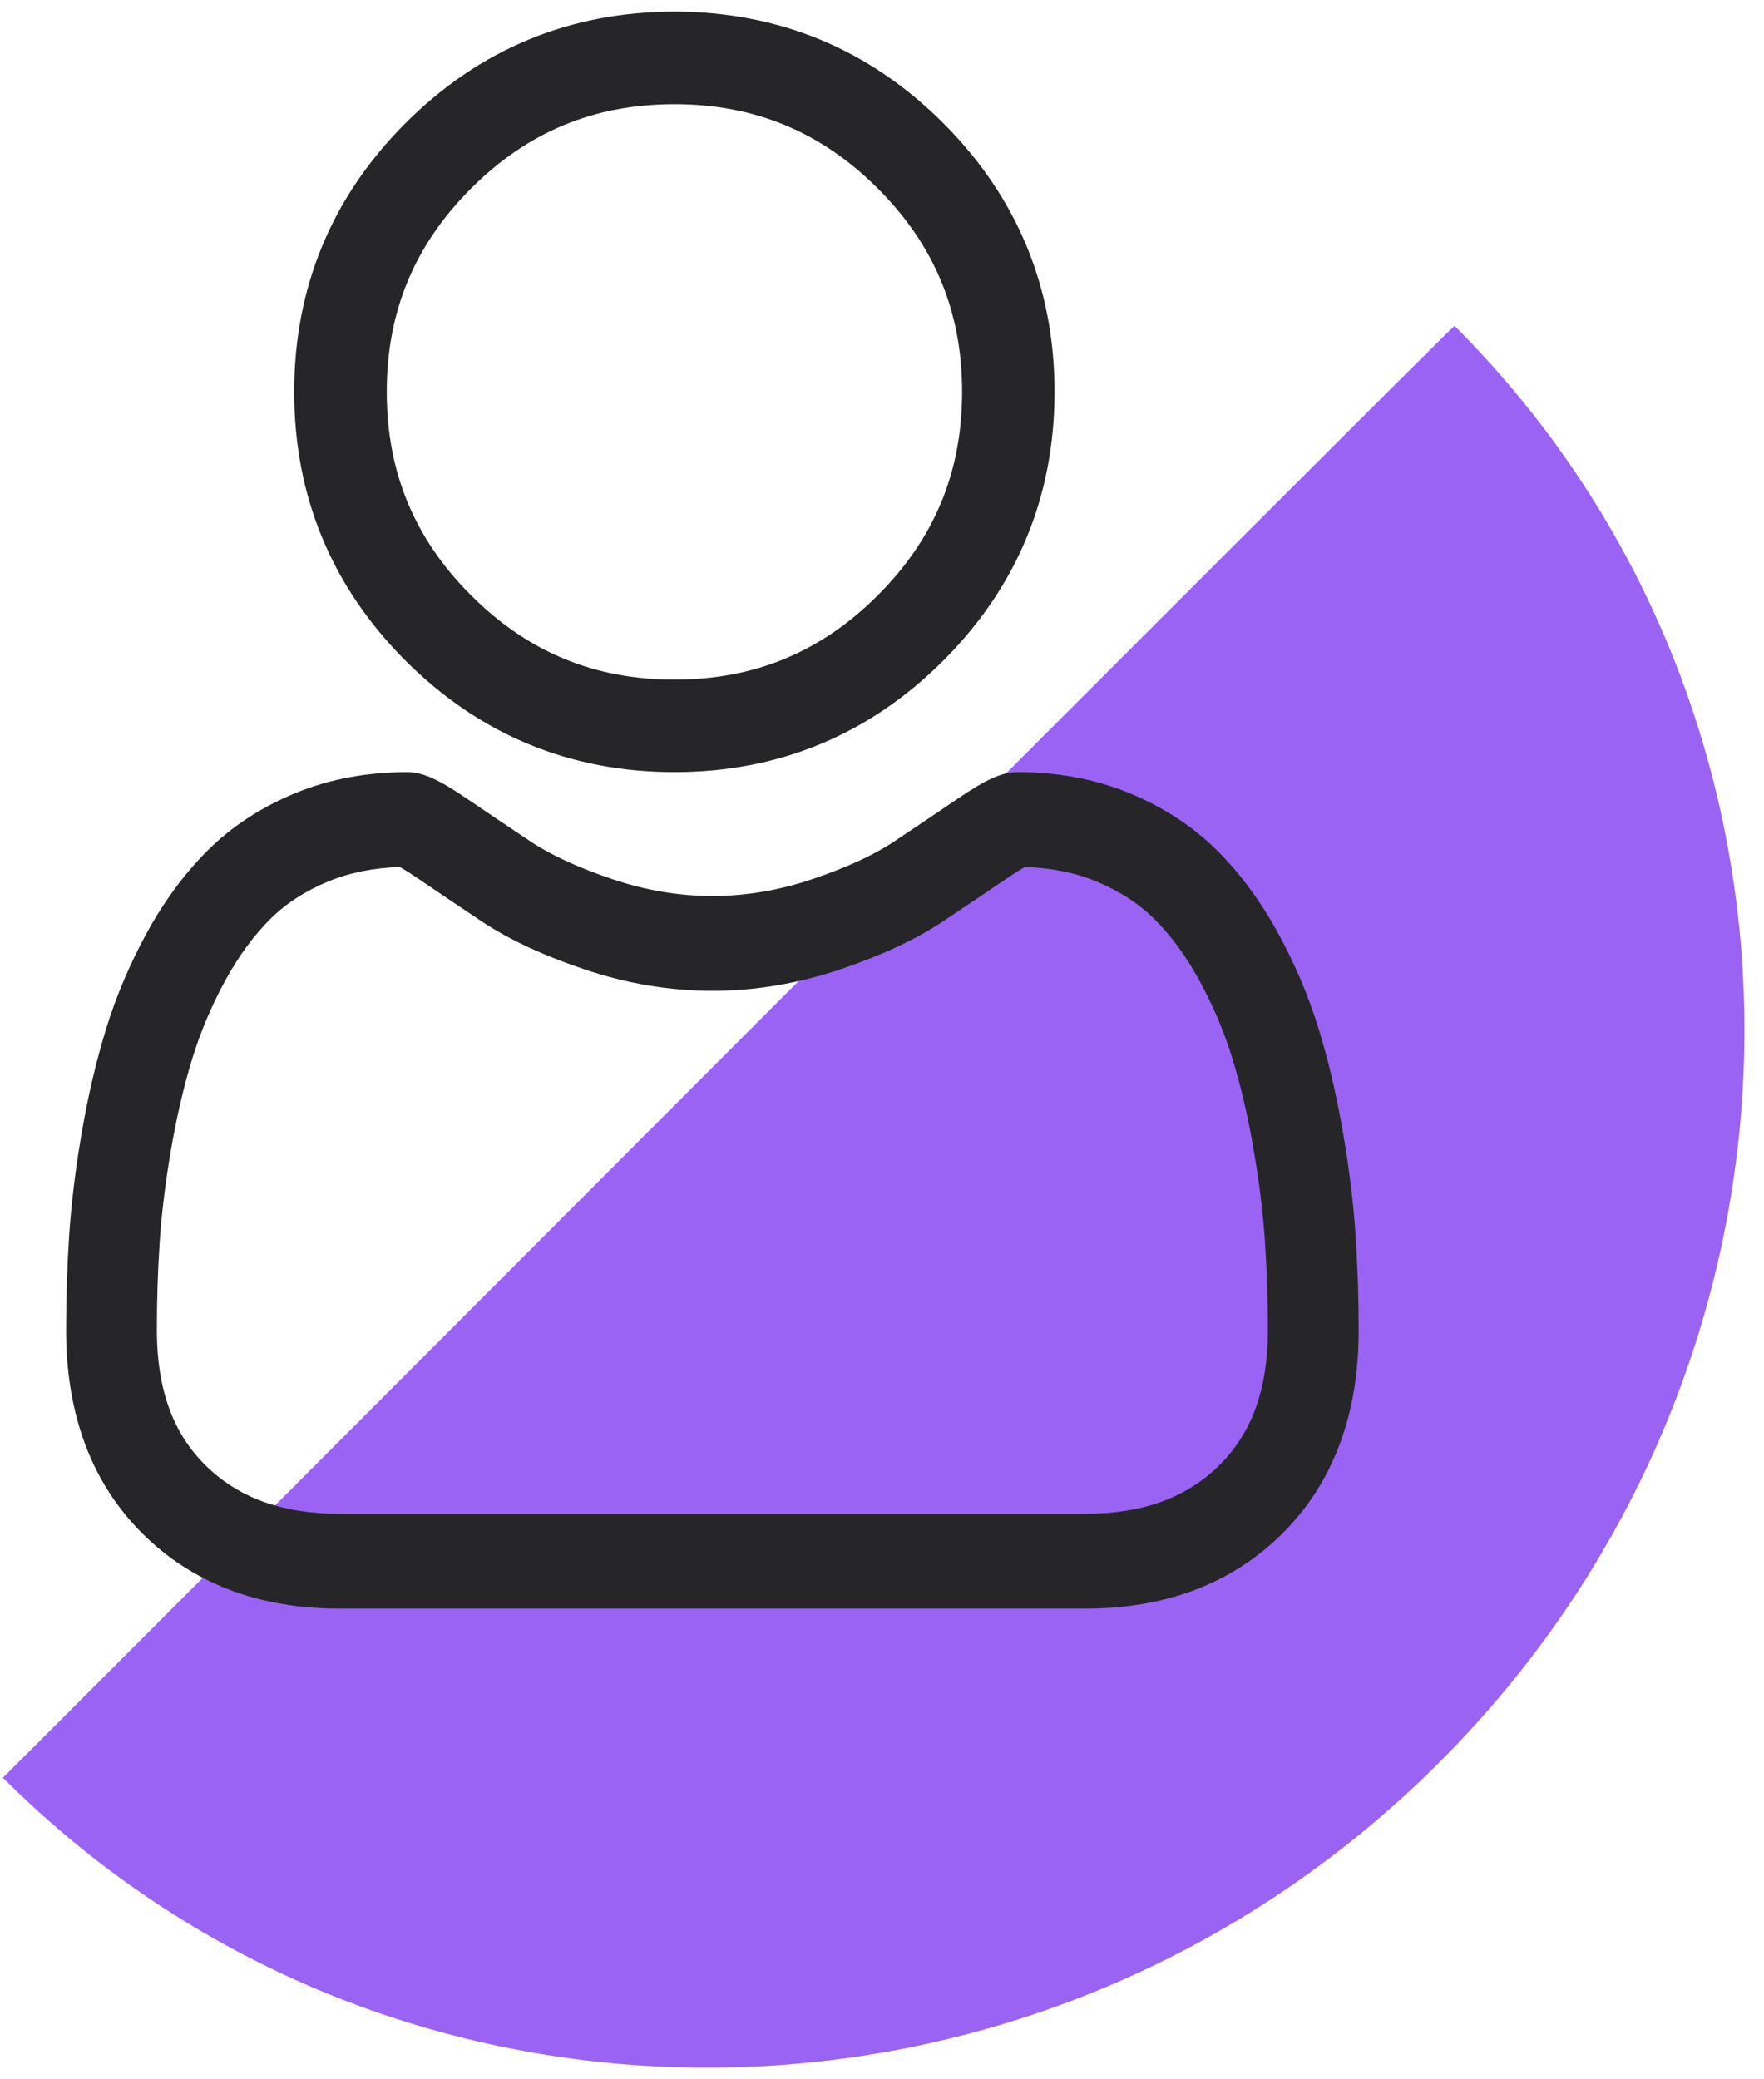 <svg xmlns="http://www.w3.org/2000/svg" width="56" height="66" viewBox="0 0 56 66">
    <g fill="none" fill-rule="evenodd">
        <path fill="#9A63F4" d="M46.176 10.343C46.132 10.299.105 56.44.092 56.427c12.458 12.458 32.874 12.241 45.6-.485 12.725-12.725 12.942-33.14.484-45.6z"/>
        <g fill="#262628" fill-rule="nonzero">
            <path d="M19.995 24.508c3.316 0 6.187-1.19 8.534-3.536 2.345-2.346 3.535-5.217 3.535-8.533s-1.19-6.187-3.536-8.534C26.182 1.56 23.311.37 19.995.37s-6.187 1.19-8.533 3.536c-2.346 2.346-3.536 5.217-3.536 8.533s1.19 6.187 3.536 8.534c2.347 2.345 5.218 3.535 8.533 3.535zM13.54 5.982c1.8-1.8 3.912-2.675 6.456-2.675 2.544 0 4.656.875 6.457 2.675 1.8 1.8 2.676 3.913 2.676 6.457s-.876 4.656-2.676 6.457c-1.8 1.8-3.913 2.676-6.457 2.676s-4.655-.876-6.456-2.676c-1.801-1.8-2.676-3.913-2.676-6.457s.875-4.656 2.676-6.457z" transform="translate(1.414)"/>
            <path d="M41.62 39.193c-.067-1.001-.2-2.093-.399-3.246-.2-1.161-.456-2.259-.764-3.262-.318-1.038-.75-2.062-1.285-3.044-.554-1.018-1.206-1.906-1.937-2.636-.764-.763-1.7-1.377-2.782-1.825-1.078-.446-2.274-.672-3.552-.672-.502 0-.988.216-1.925.853-.578.393-1.253.848-2.006 1.35-.644.43-1.517.83-2.595 1.194-1.052.356-2.12.536-3.174.536-1.054 0-2.122-.18-3.175-.536-1.077-.363-1.95-.764-2.593-1.193-.746-.498-1.422-.953-2.008-1.351-.937-.638-1.422-.853-1.924-.853-1.279 0-2.474.226-3.552.672-1.081.447-2.018 1.061-2.783 1.826-.73.73-1.382 1.617-1.936 2.635-.534.982-.966 2.006-1.284 3.044-.308 1.003-.565 2.101-.764 3.262C.983 37.1.85 38.191.783 39.194c-.065.98-.098 2.002-.098 3.033 0 2.681.816 4.852 2.425 6.452 1.59 1.58 3.693 2.38 6.25 2.38h23.683c2.558 0 4.66-.8 6.25-2.38 1.61-1.6 2.426-3.77 2.426-6.452 0-1.035-.034-2.056-.1-3.034zm-4.314 7.306c-1.05 1.043-2.445 1.55-4.263 1.55H9.36c-1.819 0-3.213-.507-4.263-1.55-1.03-1.024-1.531-2.422-1.531-4.272 0-.962.03-1.913.091-2.825.06-.895.18-1.878.36-2.923.178-1.032.404-2 .673-2.876.257-.84.609-1.673 1.045-2.475.416-.764.895-1.42 1.423-1.948.494-.494 1.117-.898 1.851-1.202.68-.28 1.442-.434 2.27-.457.101.056.28.163.572.361.593.404 1.276.864 2.03 1.367.852.567 1.948 1.079 3.258 1.52 1.34.452 2.705.682 4.06.682 1.357 0 2.723-.23 4.061-.681 1.312-.443 2.408-.954 3.26-1.522.772-.515 1.436-.962 2.029-1.366.29-.198.47-.305.572-.361.828.023 1.591.177 2.27.457.734.304 1.357.708 1.85 1.202.53.528 1.008 1.184 1.424 1.948.437.802.789 1.634 1.046 2.474.27.878.495 1.846.672 2.877.18 1.046.301 2.03.36 2.923v.001c.062.909.093 1.859.093 2.824 0 1.85-.5 3.248-1.531 4.272z" transform="translate(1.414)"/>
        </g>
    </g>
</svg>

